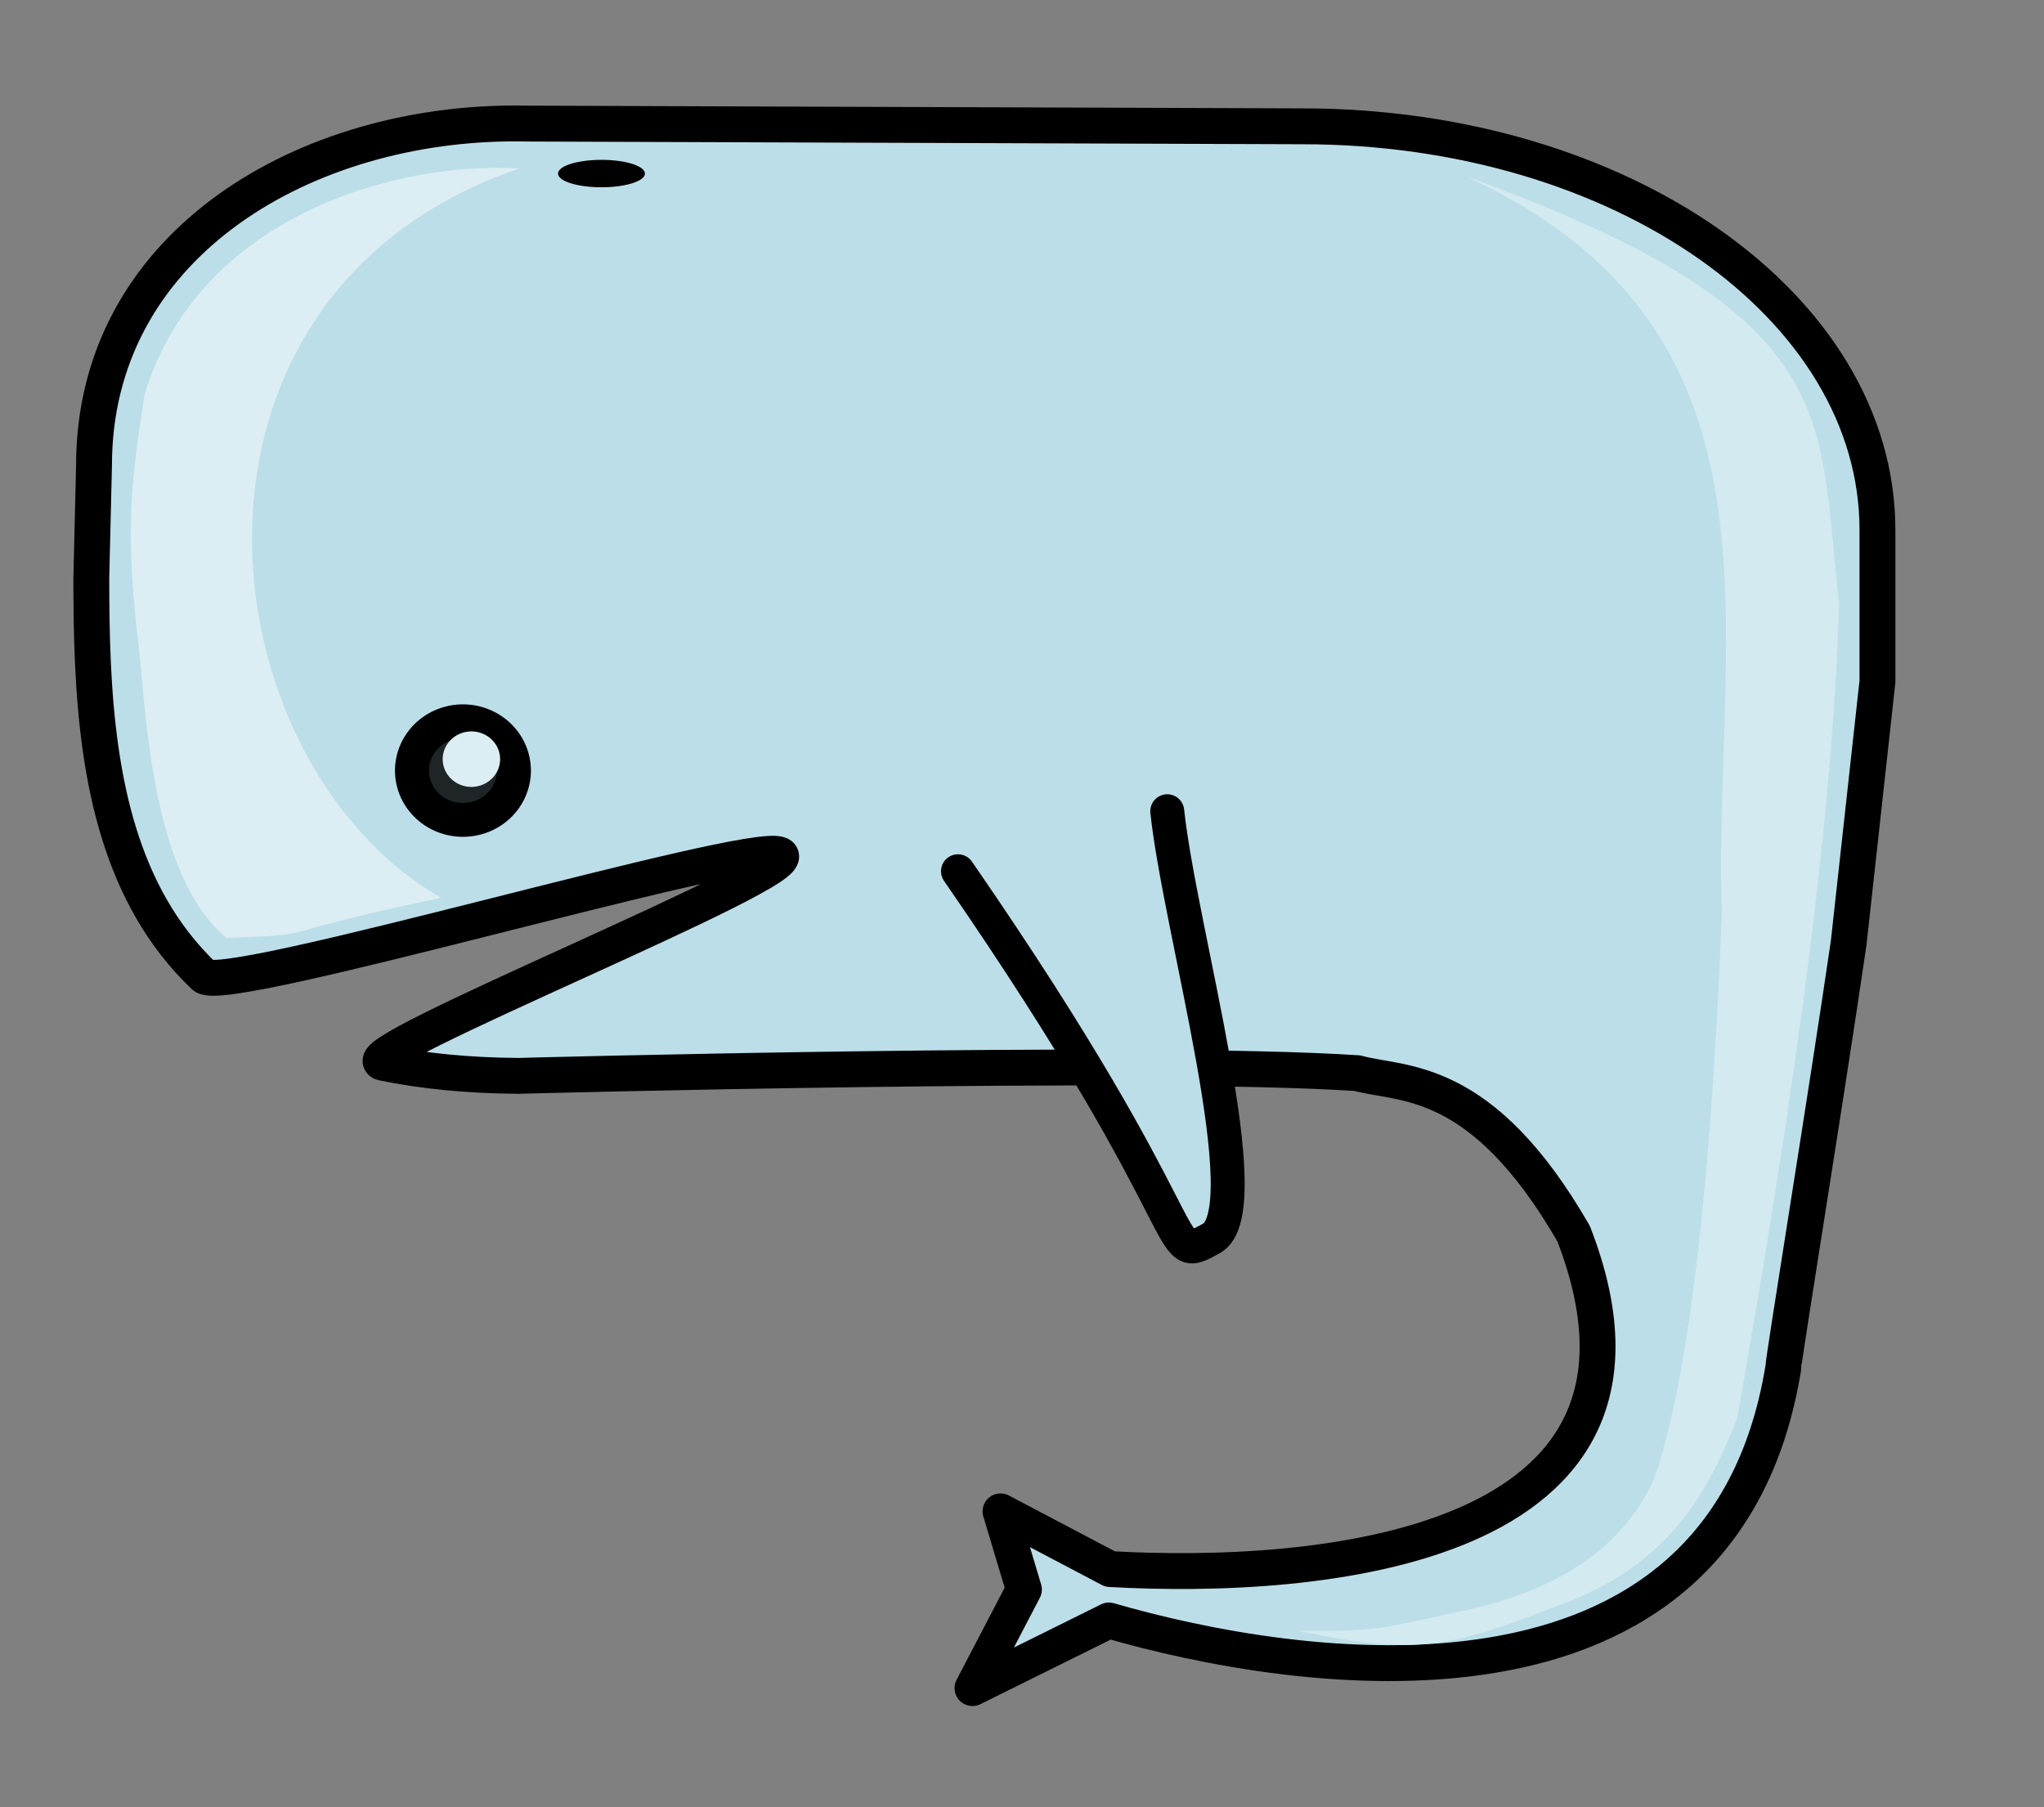 <?xml version="1.0" encoding="UTF-8" standalone="no"?>
<!-- Created with Inkscape (http://www.inkscape.org/) -->
<svg
   xmlns:dc="http://purl.org/dc/elements/1.1/"
   xmlns:cc="http://web.resource.org/cc/"
   xmlns:rdf="http://www.w3.org/1999/02/22-rdf-syntax-ns#"
   xmlns:svg="http://www.w3.org/2000/svg"
   xmlns="http://www.w3.org/2000/svg"
   xmlns:sodipodi="http://sodipodi.sourceforge.net/DTD/sodipodi-0.dtd"
   xmlns:inkscape="http://www.inkscape.org/namespaces/inkscape"
   width="542.143"
   height="479.286"
   id="svg2"
   sodipodi:version="0.32"
   inkscape:version="0.44"
   version="1.0"
   sodipodi:docbase="/home/peterm/afbeeldingen/svg"
   sodipodi:docname="whale.svg">
  <rect width="100%" height="100%" fill="#808080" stroke="none"/>
  <defs
     id="defs4" />
  <sodipodi:namedview
     id="base"
     pagecolor="#ffffff"
     bordercolor="#666666"
     borderopacity="1.0"
     gridtolerance="10000"
     guidetolerance="10"
     objecttolerance="10"
     inkscape:pageopacity="0.0"
     inkscape:pageshadow="2"
     inkscape:zoom="1.1078987"
     inkscape:cx="271.07147"
     inkscape:cy="248.66895"
     inkscape:document-units="px"
     inkscape:current-layer="layer1"
     inkscape:window-width="1280"
     inkscape:window-height="732"
     inkscape:window-x="0"
     inkscape:window-y="0" />
  <g
     inkscape:label="Layer 1"
     inkscape:groupmode="layer"
     id="layer1"
     transform="translate(-53.571,-301.648)">
    <path
       style="fill:#bcdee8;fill-opacity:1;fill-rule:evenodd;stroke:black;stroke-width:9.511;stroke-linecap:round;stroke-linejoin:round;stroke-miterlimit:4;stroke-dasharray:none;stroke-opacity:1"
       d="M 188.446,334.398 C 132.286,335.077 78.509,367.619 78.509,425.085 L 77.79,454.898 C 77.79,484.558 79.081,517.414 93.884,542.929 C 97.585,549.308 102.116,555.224 107.696,560.523 C 113.277,565.822 252.574,524.445 260.415,528.335 C 268.257,532.226 144.649,581.369 155.134,583.523 C 165.618,585.677 177.531,586.902 191.04,586.992 C 191.04,586.992 356.391,582.533 413.603,586.273 C 425.467,589.574 446.429,586.283 470.946,628.835 C 503.646,713.106 402.239,720.865 348.009,717.798 L 318.946,702.492 L 325.156,723.221 L 311.509,749.367 L 347.7,731.429 C 396.86,745.689 510.359,763.993 526.571,664.398 C 526.417,663.066 537.933,592.719 543.915,551.648 L 551.54,482.398 L 551.54,442.242 C 551.54,382.921 483.512,335.148 399.009,335.148 L 193.884,334.429 C 192.069,334.385 190.258,334.376 188.446,334.398 z "
       id="path2775"
       sodipodi:nodetypes="cccssssccccccccccccccc" />
    <path
       id="path9912"
       style="fill:#dceef3;fill-opacity:1;fill-rule:evenodd;stroke:none;stroke-width:9.511;stroke-linecap:butt;stroke-linejoin:miter;stroke-miterlimit:4;stroke-dasharray:none;stroke-opacity:1"
       d="M 170.581,539.76 C 120.908,550.185 141.102,549.298 113.659,550.405 C 94.146,534.362 92.374,492.33 90.449,473.721 C 86.483,441.466 88.526,428.722 91.876,406.429 C 106.36,358.394 159.813,344.366 191.229,346.343 C 93.257,380.014 107.309,503.414 170.581,539.76 z "
       sodipodi:nodetypes="cccccc" />
    <path
       style="fill:#d2eaf0;fill-opacity:1;fill-rule:evenodd;stroke:none;stroke-width:9.511;stroke-linecap:butt;stroke-linejoin:miter;stroke-miterlimit:4;stroke-dasharray:none;stroke-opacity:1"
       d="M 492.442,693.384 C 483.694,714.064 463.055,724.292 442.46,728.661 C 420.9,733.295 419.469,734.498 397.455,734.098 C 430.659,741.179 438.815,738.441 470.973,725.911 C 493.62,716.4 505.311,701.578 514.451,677.406 C 520.756,640.105 539.168,539.25 541.378,461.642 C 535.532,412.233 544.068,385.007 442.085,348.317 C 531.402,389.032 507.871,469.091 510.252,543.089 C 507.948,606.072 502.359,664.931 492.442,693.384 z "
       id="path11686"
       sodipodi:nodetypes="ccccccccc" />
    <path
       sodipodi:type="arc"
       style="fill:black;fill-opacity:0.833;stroke:black;stroke-width:21.671;stroke-linecap:round;stroke-linejoin:round;stroke-miterlimit:4;stroke-dasharray:none;stroke-opacity:1"
       id="path1927"
       sodipodi:cx="-146.22276"
       sodipodi:cy="219.33414"
       sodipodi:rx="32.493946"
       sodipodi:ry="31.591337"
       d="M -113.729 219.334 A 32.494 31.591 0 1 1  -178.717,219.334 A 32.494 31.591 0 1 1  -113.729 219.334 z"
       transform="matrix(0.416,0,0,0.414,237.19,415.222)" />
    <path
       sodipodi:type="arc"
       style="fill:#dceef3;fill-opacity:1;stroke:none;stroke-width:9;stroke-linecap:round;stroke-linejoin:round;stroke-miterlimit:4;stroke-dasharray:none;stroke-opacity:1"
       id="path5475"
       sodipodi:cx="-194.51237"
       sodipodi:cy="231.51936"
       sodipodi:rx="26.626984"
       sodipodi:ry="25.724375"
       d="M -167.885 231.519 A 26.627 25.724 0 1 1  -221.139,231.519 A 26.627 25.724 0 1 1  -167.885 231.519 z"
       transform="matrix(0.286,0,0,0.286,234.234,436.779)" />
    <path
       style="fill:#bcdee8;fill-opacity:1;fill-rule:evenodd;stroke:black;stroke-width:9;stroke-linecap:round;stroke-linejoin:round;stroke-miterlimit:4;stroke-dasharray:none;stroke-opacity:1"
       d="M 307.663,532.721 C 374.865,630.119 361.44,637.484 374.865,630.119 C 388.29,622.754 366.543,548.516 363.168,516.801"
       id="path1884"
       sodipodi:nodetypes="css" />
    <path
       sodipodi:type="arc"
       style="opacity:1;fill:black;fill-opacity:1;stroke:none;stroke-width:9;stroke-linecap:round;stroke-linejoin:round;stroke-miterlimit:4;stroke-dasharray:none;stroke-opacity:1"
       id="path2777"
       sodipodi:cx="-176.46017"
       sodipodi:cy="18.052193"
       sodipodi:rx="23.016544"
       sodipodi:ry="7.2208767"
       d="M -153.444 18.052 A 23.017 7.221 0 1 1  -199.477,18.052 A 23.017 7.221 0 1 1  -153.444 18.052 z"
       transform="matrix(0.5,0,0,0.5,301.338,338.655)" />
  </g>
</svg>
